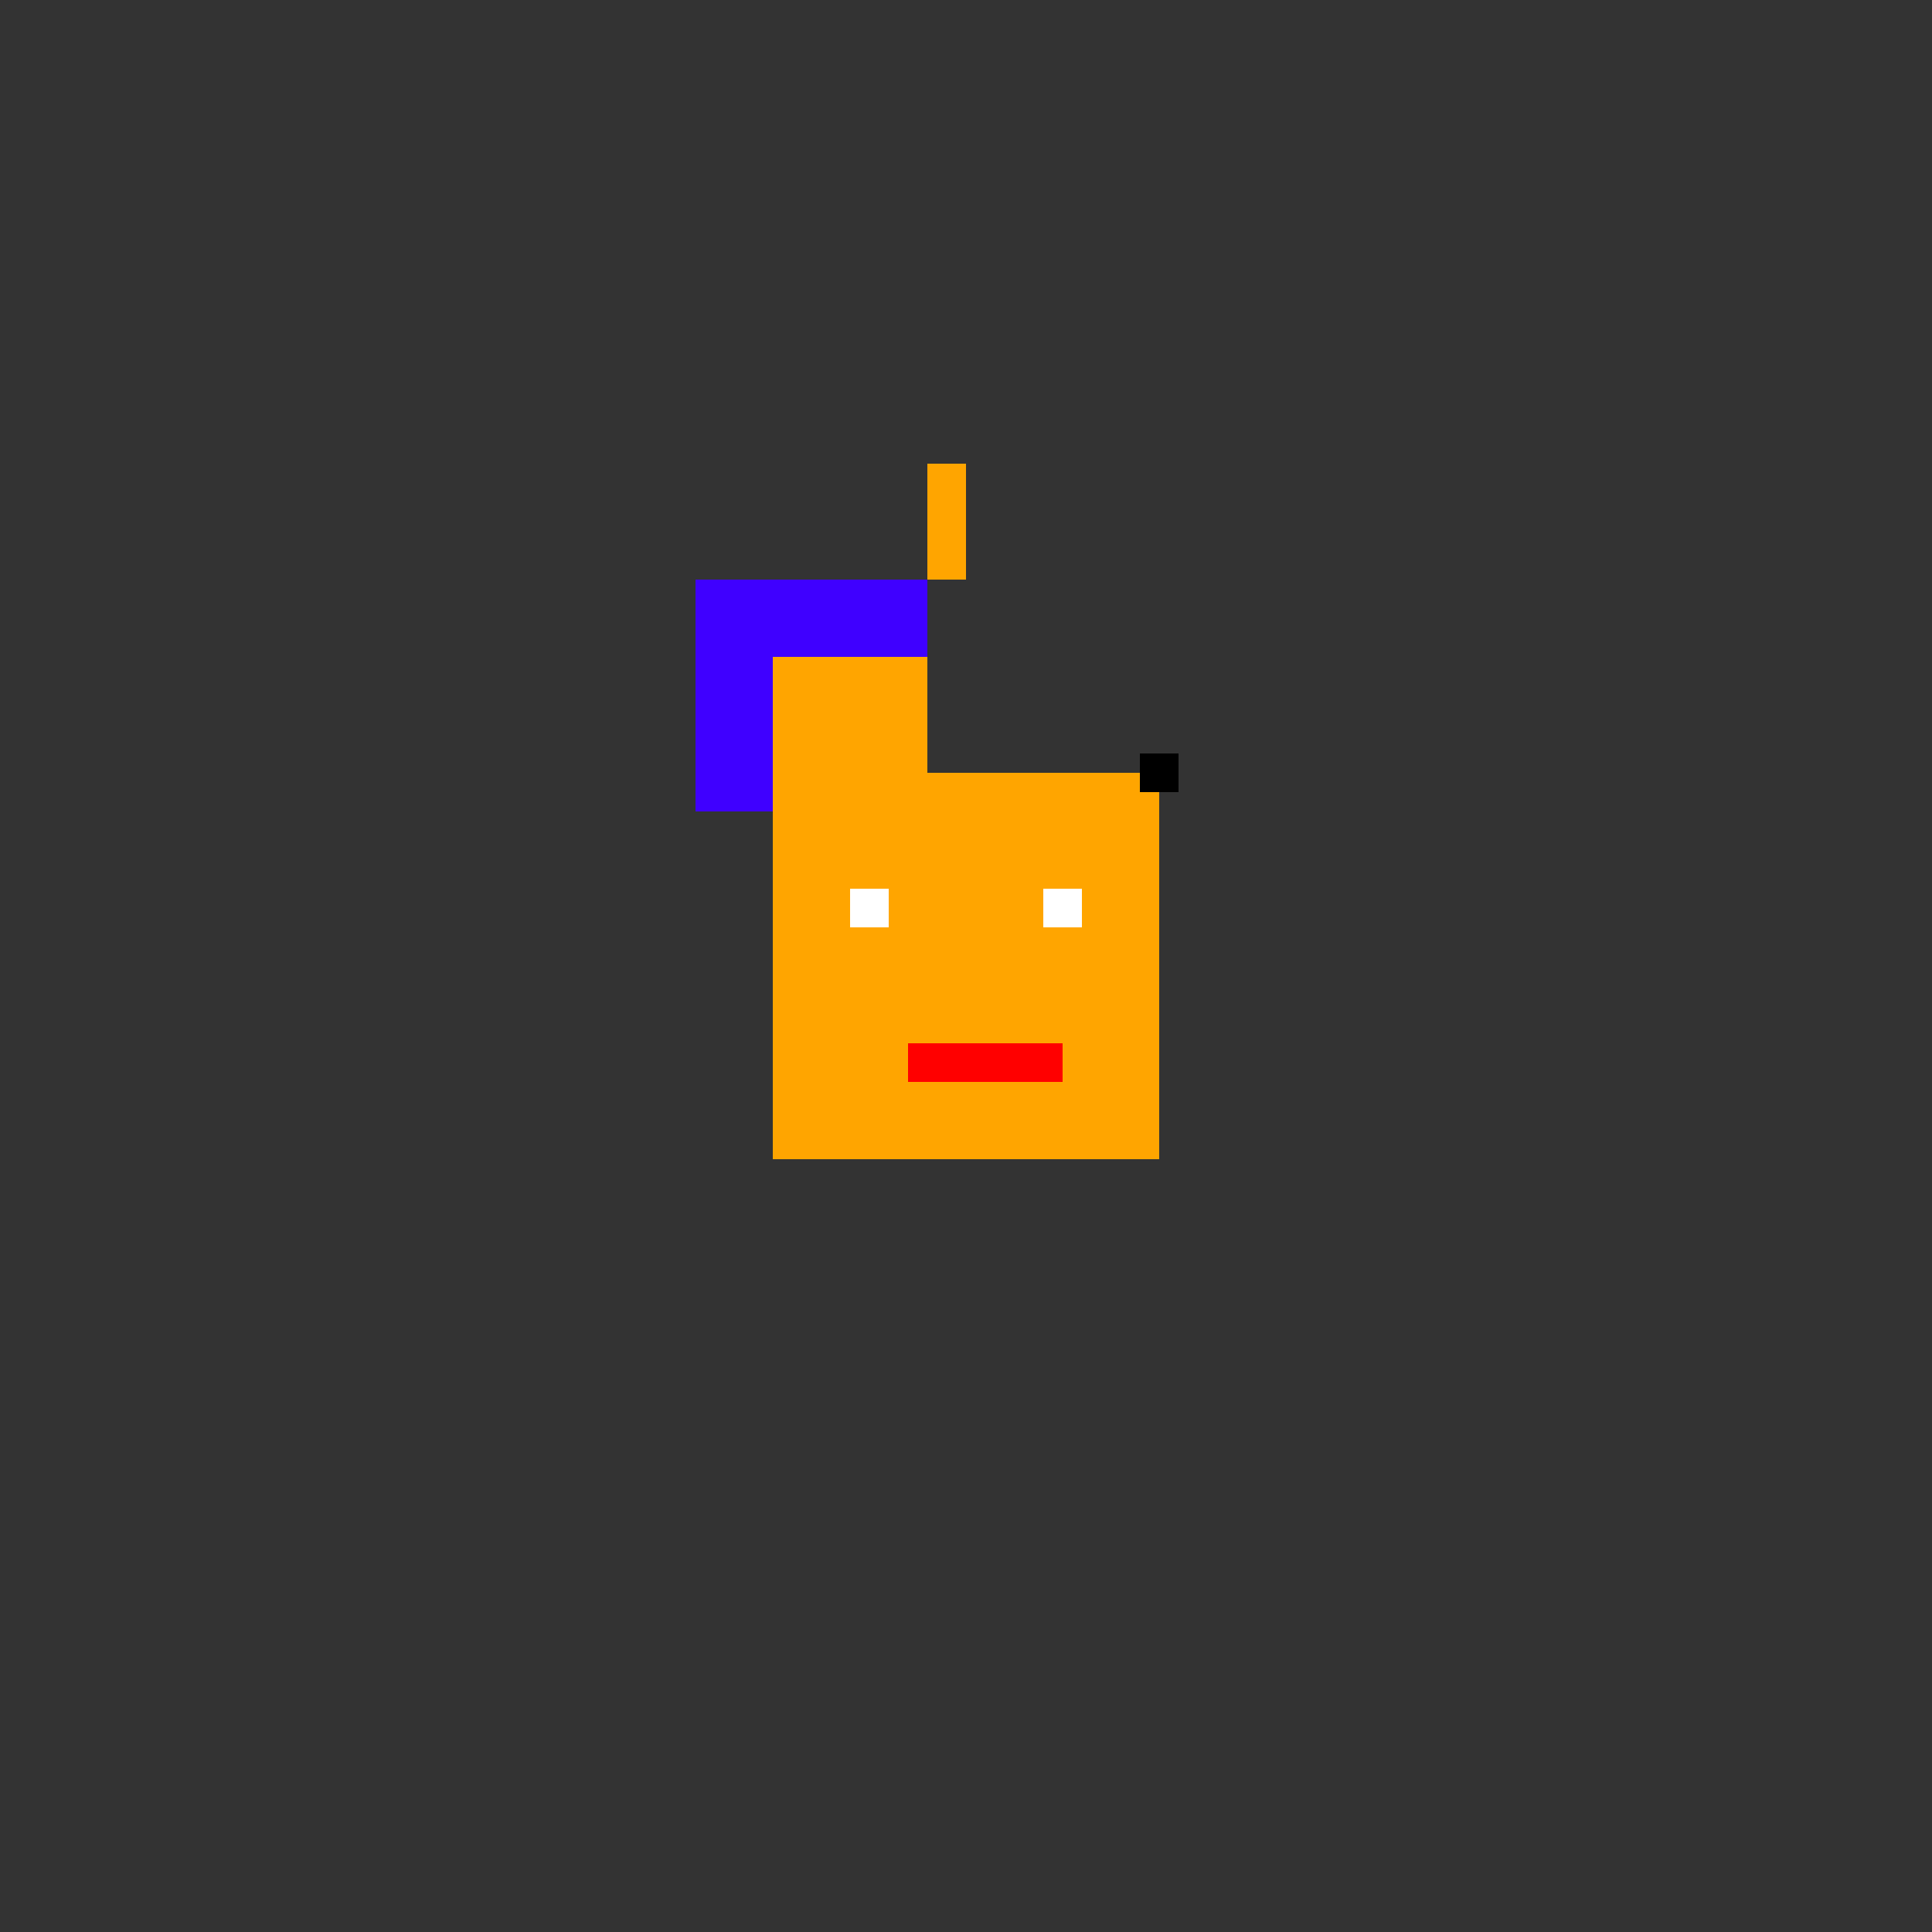 <!--

Generated by DrawGPT.
Free, open source, AI generated images in SVG, PNG, and HTML Canvas format.
https://drawgpt.ai

Created: 2023-09-25T22:08:01.778Z
Link: https://drawgpt.ai/prompt/1634/

-->
<svg xmlns="http://www.w3.org/2000/svg" xmlns:xlink="http://www.w3.org/1999/xlink" width="500" height="500"><rect width="100%" height="100%" fill="#333333" stroke="none"/><defs/><g><rect fill="#FFA500" stroke="none" x="200" y="200" width="100" height="100"/><rect fill="#000000" stroke="none" x="195" y="195" width="10" height="10"/><rect fill="#000000" stroke="none" x="295" y="195" width="10" height="10"/><rect fill="#FFFFFF" stroke="none" x="220" y="230" width="10" height="10"/><rect fill="#FFFFFF" stroke="none" x="270" y="230" width="10" height="10"/><rect fill="#FF0000" stroke="none" x="235" y="270" width="40" height="10"/><rect fill="#3F00FF" stroke="none" x="180" y="150" width="60" height="60"/><rect fill="#FFA500" stroke="none" x="240" y="120" width="10" height="30"/><rect fill="#FFA500" stroke="none" x="200" y="170" width="40" height="40"/></g></svg>